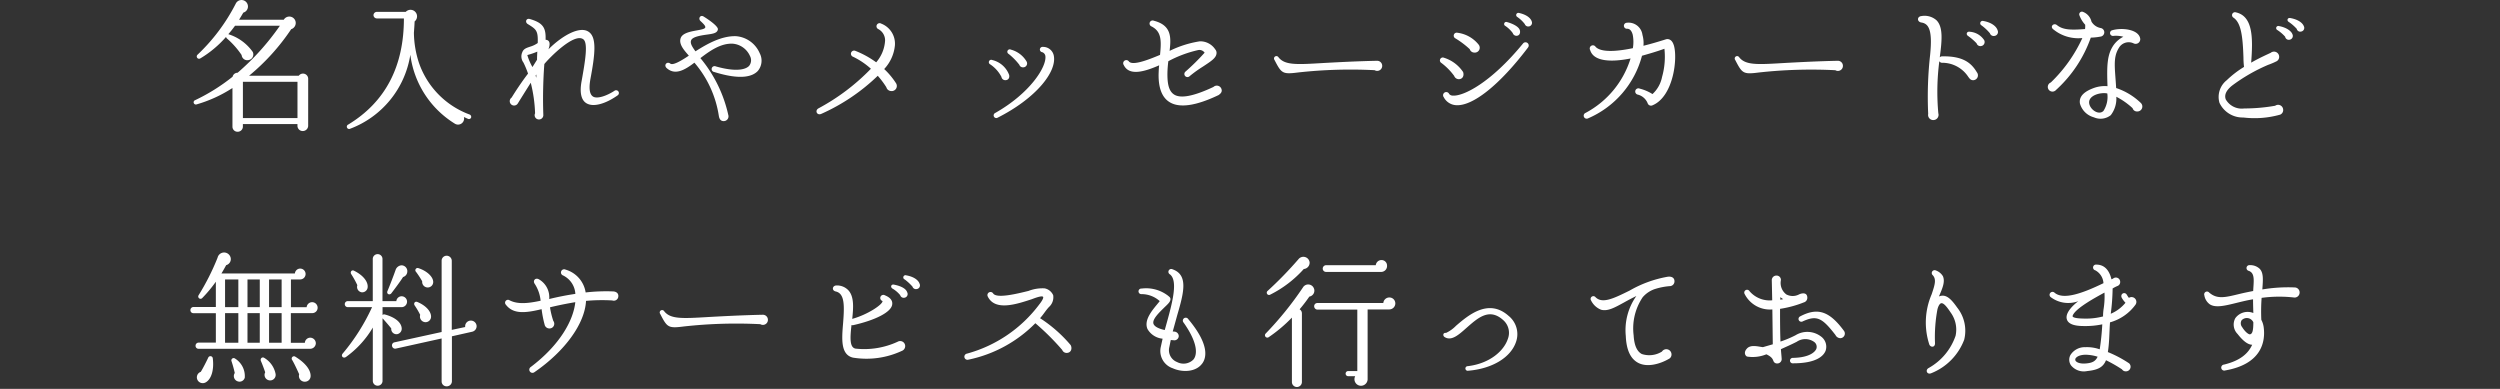 <svg xmlns="http://www.w3.org/2000/svg" xmlns:xlink="http://www.w3.org/1999/xlink" width="315" height="49" viewBox="0 0 315 49">
  <rect x="0" y="0" width="315" height="49" fill="#333333" stroke="none"/>
  <defs>
    <clipPath id="clip-path">
      <rect id="長方形_3433" data-name="長方形 3433" width="315" height="49" transform="translate(67 5190)" fill="#fff" stroke="#707070" stroke-width="1"/>
    </clipPath>
  </defs>
  <g id="マスクグループ_253" data-name="マスクグループ 253" transform="translate(-67 -5190)" clip-path="url(#clip-path)">
    <path id="パス_21064" data-name="パス 21064" d="M-118.989-5.148a.656.656,0,0,0-1.188-.36h-6.264a27.077,27.077,0,0,0,5.31-5.868.819.819,0,0,0,.54-1.008.809.809,0,0,0-1.476-.18H-127.7c.18-.288.36-.594.54-.9a.8.8,0,0,0,.54-1.026.808.808,0,0,0-1.476-.144,23.66,23.66,0,0,1-4.842,6.48.292.292,0,0,0,.342.468,13.478,13.478,0,0,0,3.258-2.718.424.424,0,0,0,.09.18,10.569,10.569,0,0,1,1.872,2.106.716.716,0,0,0,.9.63.722.722,0,0,0,.5-1.026,5.936,5.936,0,0,0-3.078-2.232c.288-.324.558-.666.846-1.062h5.652a31.483,31.483,0,0,1-5.328,5.922.639.639,0,0,0-.63.5,24.081,24.081,0,0,1-4.716,2.952.282.282,0,0,0,.162.54,16.9,16.9,0,0,0,4.536-2.07v4.9a.638.638,0,0,0,.648.612.655.655,0,0,0,.666-.612V.576h6.876V.81a.661.661,0,0,0,.666.648.677.677,0,0,0,.684-.648Zm-8.226.4h6.876V-.18h-6.876ZM-98.469-.216a.321.321,0,0,0-.162-.4,10.646,10.646,0,0,1-6.408-6.534,12.619,12.619,0,0,1-.63-3.78c.036-.486.072-.954.09-1.422a.821.821,0,0,0,.306-.63.823.823,0,0,0-1.422-.576h-3.654a.431.431,0,0,0-.414.414.431.431,0,0,0,.414.414h3.42c0,6.012-2.3,10.512-7.02,13.374a.29.29,0,1,0,.252.522,11.935,11.935,0,0,0,7.578-9.324A11.98,11.98,0,0,0-100.557.5a.763.763,0,0,0,1.188-.81c.162.072.342.162.522.234A.292.292,0,0,0-98.469-.216Zm18.45-2.808a.352.352,0,1,0-.4-.576c-.936.612-2.178,1.062-2.7.7-.414-.288-.522-1.008-.306-2.214.576-3.06.81-5.148-.162-5.886-1.1-.864-3.366.4-5.13,2.16.2-.522.288-1.152-.36-1.206.054-1.476-.288-2.124-1.98-2.61-.468-.144-.648.4-.27.63,1.08.666,1.314.828,1.26,2.394A3.221,3.221,0,0,1-91-9.18c-.414.144-.846.252-1.008.7a1.287,1.287,0,0,0,.144,1.314,11.8,11.8,0,0,1,.576,1.386c-.846,1.1-1.638,2.322-2.07,3.024a.548.548,0,0,0-.234.468.548.548,0,0,0,1.026.252c.612-.99,1.134-1.818,1.62-2.592A18.072,18.072,0,0,1-90.4-.774.537.537,0,0,0-89.919,0a.546.546,0,0,0,.558-.54,59.321,59.321,0,0,1,.126-6.444c.576-.72,3.762-4,4.914-3.114.612.468.252,2.646-.216,5.256-.27,1.44-.054,2.394.594,2.79C-83.079-1.512-81.531-1.962-80.019-3.024Zm-10.1-5.526c-.018.342-.036.684-.036,1.026l-.576.918a6.787,6.787,0,0,1-.648-1.512A8.7,8.7,0,0,0-90.117-8.55Zm-.126,3.294a2.271,2.271,0,0,1-.09-.27l.09-.144Zm28.152-3.078a3.546,3.546,0,0,0-2.988-2.16c-1.818-.054-3.618.954-5.112,1.908-.342-.486-.72-.99-.54-1.4.18-.432,1.188-.594,1.926-.7.792-.108,1.368-.18,1.44-.666.054-.342-.954-1.1-1.8-1.62-.4-.252-.72.234-.4.558.522.486.63.648.612.81-.108.486-2.718.27-3.1,1.35-.288.81.54,1.638,1.026,2.214-.99.666-2,1.242-2.322,1.008-.432-.342-.882.18-.468.558,1.044.936,2.25.27,3.492-.684a13.385,13.385,0,0,1,3.078,6.7c.072.45.27.666.612.666a.6.6,0,0,0,.576-.792,16.855,16.855,0,0,0-3.51-7.146c1.224-.936,2.574-1.89,4.086-1.818a2.616,2.616,0,0,1,2.16,1.548,1.137,1.137,0,0,1-.09,1.224c-.252.306-1.224.936-4.212.09a.37.37,0,1,0-.216.7c3.456,1.08,4.878.54,5.508-.126A2.018,2.018,0,0,0-62.091-8.334ZM-44.937-4.59a9.413,9.413,0,0,0-1.476-1.764,5.068,5.068,0,0,0,1.35-2.97,2.707,2.707,0,0,0-1.728-2.754.391.391,0,1,0-.378.684A1.6,1.6,0,0,1-46.3-9.936,4.6,4.6,0,0,1-47.421-7.2a11.714,11.714,0,0,0-2.61-1.44.4.4,0,1,0-.306.738,9.456,9.456,0,0,1,2.25,1.512A26.7,26.7,0,0,1-54.693-1.4c-.5.288-.18.954.378.684a24.724,24.724,0,0,0,7.092-4.788,11.092,11.092,0,0,1,1.08,1.44.658.658,0,0,0,.63.486A.644.644,0,0,0-44.937-4.59Zm19.89-3.474a1.371,1.371,0,0,0-1.368-1.08.336.336,0,1,0-.09.666.6.6,0,0,1,.4.468c.2,1.368-1.962,4.734-6.336,7.2a.334.334,0,1,0,.306.594C-27.315-2.646-24.615-6.012-25.047-8.064Zm-3.438.738A3.267,3.267,0,0,0-30.447-8.8a.306.306,0,0,0-.288.54,7.925,7.925,0,0,1,1.35,1.368.471.471,0,0,0,.468.324A.492.492,0,0,0-28.485-7.326Zm-2.2,1.674a3,3,0,0,0-2.106-1.836.3.3,0,0,0-.27.54,4.238,4.238,0,0,1,1.422,1.584.487.487,0,0,0,.486.414C-30.735-4.95-30.573-5.292-30.681-5.652Zm26.8,1.98A.619.619,0,0,0-4.923-4.1c-2.484,1.17-4.14,1.494-4.968.954-.63-.414-.882-1.278-.828-2.934.018-.414.054-.846.108-1.26a14.774,14.774,0,0,1,3.744-1.4.8.8,0,0,1,.828.324A27.366,27.366,0,0,1-8.451-6.03a.389.389,0,1,0,.522.576A15.473,15.473,0,0,1-6.255-6.66c1.008-.666,1.638-1.062,1.71-1.62a.665.665,0,0,0-.162-.558A2.254,2.254,0,0,0-6.651-9.846a13.172,13.172,0,0,0-3.8,1.206c.2-1.71.252-3.222-1.98-3.8a.388.388,0,1,0-.288.72c1.206.63,1.26,1.674,1.062,3.582-1.656.7-3.474,1.368-3.924.828a.394.394,0,0,0-.648.45c.666,1.386,2.538.882,4.464.036-.054.36-.054.72-.072,1.08C-11.871-4-11.421-2.808-10.5-2.214c1.242.81,3.33.522,6.228-.864C-4.059-3.24-3.879-3.384-3.879-3.672ZM16.335-6.8a.631.631,0,0,0-.63-.594c-2.682.054-5.31.2-6.912.288-3.312.2-4.77.27-5.544-.756a.3.3,0,0,0-.486.36C3.645-5.8,3.771-5.67,5.733-5.922a60.284,60.284,0,0,1,9.648-.288A.632.632,0,0,0,16.335-6.8Zm18.846-5.544c-.126-.414-.63-.864-1.62-1.08a.276.276,0,0,0-.216.5,4.154,4.154,0,0,1,.954.9.461.461,0,0,0,.5.306A.464.464,0,0,0,35.181-12.348Zm-1.494,1.134c-.072-.378-.666-.792-1.62-1.062a.266.266,0,0,0-.216.486,3.75,3.75,0,0,1,.936.9.49.49,0,0,0,.522.342C33.651-10.584,33.759-10.908,33.687-11.214ZM28.5-9.414a4.073,4.073,0,0,0-2.682-1.512.378.378,0,0,0-.27.7,10.844,10.844,0,0,1,1.818,1.368.615.615,0,0,0,.594.432A.617.617,0,0,0,28.5-9.414Zm6.21.342a.4.4,0,1,0-.63-.5C30-4.59,26.559-2.916,25.245-3.006a.6.6,0,0,1-.468-.2.4.4,0,1,0-.684.4A1.861,1.861,0,0,0,25.641-1.8C27.729-1.656,31.113-4.32,34.713-9.072Zm-8.19,3.078a4.512,4.512,0,0,0-2.394-1.782.367.367,0,0,0-.342.648,7.707,7.707,0,0,1,1.62,1.638.624.624,0,0,0,.576.414C26.505-5.076,26.685-5.562,26.523-5.994Zm26.55-3.384c-.27-.846-.828-.774-.99-.72-.846.27-1.872.576-2.826.81a3.736,3.736,0,0,0-.126-1.368,1.765,1.765,0,0,0-1.98-1.53.379.379,0,1,0,.054.756c.324,0,.558.234.7.756a4.723,4.723,0,0,1,.018,1.692c-3.492.72-4.41.144-4.7-.18a.4.4,0,0,0-.684.414c.468,1.566,2.952,1.494,5.094,1.062a11.654,11.654,0,0,1-5.67,6.858.379.379,0,1,0,.324.684,11.869,11.869,0,0,0,6.786-7.884c.954-.27,1.89-.54,2.826-.882A9.339,9.339,0,0,1,51.6-5.364,3.965,3.965,0,0,1,50.391-3.2a5.385,5.385,0,0,0-1.6-.684.4.4,0,1,0-.234.756A1.822,1.822,0,0,1,49.8-2a.443.443,0,0,0,.594.216C53.037-2.88,53.6-7.74,53.073-9.378ZM74.385-6.8a.631.631,0,0,0-.63-.594c-2.682.054-5.31.2-6.912.288-3.312.2-4.77.27-5.544-.756a.3.3,0,0,0-.486.36c.882,1.71,1.008,1.836,2.97,1.584a60.284,60.284,0,0,1,9.648-.288A.632.632,0,0,0,74.385-6.8Zm16.884.864c-.7-1.188-1.746-2.07-4.392-2.016a.383.383,0,0,0-.288.126c.288-2.16.432-3.8-.4-4.662a2.265,2.265,0,0,0-1.908-.54c-.576.054-.576.72-.018.81.954.144,1.422.972,1.116,4.05A47.189,47.189,0,0,0,85.131-.7a.643.643,0,0,0,.648.774.656.656,0,0,0,.63-.846,29.837,29.837,0,0,1,.126-6.57.4.4,0,0,0,.324.2,3.912,3.912,0,0,1,3.33,1.782c.18.234.288.414.63.414A.616.616,0,0,0,91.269-5.94Zm2.61-5.292c-.144-.5-.774-1.008-1.836-1.188a.3.3,0,0,0-.2.558,5.985,5.985,0,0,1,1.062.99.5.5,0,0,0,.576.342A.5.5,0,0,0,93.879-11.232ZM92.187-9.99a2.367,2.367,0,0,0-1.818-1.062c-.36-.072-.54.324-.2.54a7.038,7.038,0,0,1,1.062.918.494.494,0,0,0,.576.342A.512.512,0,0,0,92.187-9.99Zm14.742-.468a.547.547,0,0,0-.054-1.062,1.7,1.7,0,0,1-1.17-.81,1.73,1.73,0,0,0-1.062-1.224.34.34,0,0,0-.45.45,3.613,3.613,0,0,0,.72,1.17,2.8,2.8,0,0,1-.018.54c-1.8.144-2.79.108-3.546-.5-.378-.306-.882.144-.5.5a4.973,4.973,0,0,0,3.708,1.134,18.418,18.418,0,0,1-3.978,5.6.593.593,0,0,0-.378.558.59.59,0,0,0,1.044.378,16.1,16.1,0,0,0,4.374-6.588A7.34,7.34,0,0,0,106.929-10.458Zm4.986,8.37a8.175,8.175,0,0,0-3.1-1.872c-.144-2.52-.432-3.816.342-5.058A1.425,1.425,0,0,1,111-9.594a.582.582,0,0,0,.846-.594c-.2-1.188-2.322-1.4-3.492-1.062a.364.364,0,0,0,.108.72,3.454,3.454,0,0,1,1.26.108,3.451,3.451,0,0,0-1.17.972c-.9,1.224-.918,2.682-.828,5.256a4.1,4.1,0,0,0-1.584.18c-1.314.45-2.034,1.08-1.89,2A2.5,2.5,0,0,0,106.011-.27a2.074,2.074,0,0,0,2.124-.27,3.419,3.419,0,0,0,.7-2.322,9.259,9.259,0,0,1,2.052,1.44.571.571,0,0,0,.594.414A.623.623,0,0,0,111.915-2.088ZM107.7-3.276a3.253,3.253,0,0,1-.486,2.2c-.594.594-1.692-.162-1.8-.972C105.291-3.06,106.911-3.456,107.7-3.276Zm22.158,2.07a.638.638,0,0,0-1.008-.522,23.026,23.026,0,0,1-3.906.342,2.315,2.315,0,0,1-2.322-1.152c-.2-.558.054-1.116.774-1.71a21.825,21.825,0,0,1,4.554-2.628,9.083,9.083,0,0,0,1.026-.432.624.624,0,0,0,.378-.594.651.651,0,0,0-1.062-.5c-.414.2-1.368.612-2.466,1.242.234-3.078.252-5.85-1.926-6.336a.369.369,0,0,0-.306.666c.954.648,1.17,2.286,1.26,5.022a10.5,10.5,0,0,0,.072,1.188,12.494,12.494,0,0,0-2.178,1.674,2.688,2.688,0,0,0-.918,2.844,3.223,3.223,0,0,0,3.006,1.854,11.913,11.913,0,0,0,4.644-.36A.624.624,0,0,0,129.861-1.206Zm2.61-10.53c-.144-.414-.7-.864-1.71-1.044-.36-.072-.486.324-.18.5a5.4,5.4,0,0,1,.99.864.446.446,0,0,0,.54.342A.467.467,0,0,0,132.471-11.736Zm-1.44,1.008c-.108-.342-.648-.846-1.71-1.044a.271.271,0,0,0-.2.5,4.826,4.826,0,0,1,.99.846.462.462,0,0,0,.558.378A.483.483,0,0,0,131.031-10.728ZM-117.8,23.72a.7.7,0,0,0-.684-.7.7.7,0,0,0-.7.63h-1.98V20.156H-120a.684.684,0,0,0,.684-.684.684.684,0,0,0-.684-.684.68.68,0,0,0-.666.612h-9.252c.2-.324.4-.684.594-1.044a.787.787,0,0,0,.5-1.116.844.844,0,0,0-1.584.18,29.866,29.866,0,0,1-2.394,4.734.291.291,0,0,0,.468.342,16.943,16.943,0,0,0,1.71-2.052V23.63h-2.826a.384.384,0,0,0-.378.4.369.369,0,0,0,.378.378h2.826v3.708h-2.178a.384.384,0,0,0-.378.4.369.369,0,0,0,.378.378h14.076a.715.715,0,0,0,.7-.7.715.715,0,0,0-.7-.7.689.689,0,0,0-.684.648h-1.764V24.4h2.682A.672.672,0,0,0-117.8,23.72Zm-11.664-3.564h1.674v3.492h-1.674Zm2.826,0h1.548v3.492h-1.548Zm2.718,0h1.584v3.492h-1.584Zm-5.544,4.248h1.674V28.13h-1.674Zm2.826,0h1.548V28.13h-1.548Zm2.718,0h1.584V28.13h-1.584Zm5.238,7.9c0-.756-.648-1.62-1.926-2.412a.291.291,0,0,0-.4.414c.27.45.72,1.422.882,1.8a.726.726,0,0,0,.72.936A.715.715,0,0,0-118.683,32.306Zm-12.33-2.232a.3.3,0,0,0-.576-.054c-.234.5-.666,1.35-.936,1.782a.73.73,0,0,0-.342,1.134.746.746,0,0,0,.918.216C-131.229,32.792-130.815,31.622-131.013,30.074Zm7.92,2.016a3.016,3.016,0,0,0-1.44-2.052c-.252-.162-.54.09-.414.4.126.27.432,1.08.54,1.422a.693.693,0,0,0,.486,1.008A.694.694,0,0,0-123.093,32.09Zm-3.888.45a2.605,2.605,0,0,0-1.224-2.412.289.289,0,0,0-.45.324,14.306,14.306,0,0,1,.414,1.494.7.7,0,0,0,.4,1.062A.683.683,0,0,0-126.981,32.54Zm20.448-9.576a.684.684,0,0,0-.684-.684.667.667,0,0,0-.666.612h-1.746v-5.31a.607.607,0,0,0-.612-.612.607.607,0,0,0-.612.612v5.31H-114a.369.369,0,0,0-.378.378.369.369,0,0,0,.378.378h3.06a25.521,25.521,0,0,1-3.69,5.832c-.288.324.054.684.4.45a12.149,12.149,0,0,0,3.384-3.708v6.714a.607.607,0,0,0,.612.612.607.607,0,0,0,.612-.612V25.052c.288.306.846.954,1.1,1.278a.657.657,0,0,0,.756.72.7.7,0,0,0,.558-.774c-.072-.72-.846-1.368-2.142-1.71a.288.288,0,0,0-.27.072v-.99h2.376A.692.692,0,0,0-106.533,22.964Zm8.766,3.1a.722.722,0,0,0-.72-.72.715.715,0,0,0-.72.81l-1.692.36V17.816a.645.645,0,0,0-.648-.648.63.63,0,0,0-.63.648V26.78l-5.94,1.3a.39.39,0,0,0-.306.468.4.4,0,0,0,.468.324l5.778-1.278v5.4a.615.615,0,0,0,.63.63.646.646,0,0,0,.666-.63V27.32l2.556-.576A.713.713,0,0,0-97.767,26.06Zm-8.73-6.93a.745.745,0,0,0-.738-.756.859.859,0,0,0-.72.522c-.234.684-.756,2.034-1.044,2.718-.162.36.252.576.486.288.306-.4,1.152-1.512,1.476-2.052A.735.735,0,0,0-106.5,19.13Zm3.258,1.278c-.054-.63-.81-1.332-1.854-1.674a.284.284,0,0,0-.306.468,11.246,11.246,0,0,1,.774,1.188.7.7,0,0,0,.756.774A.689.689,0,0,0-103.239,20.408Zm-8.262.774c.09-.63-.432-1.494-1.71-2.124-.306-.162-.54.18-.342.45a11.627,11.627,0,0,1,.756,1.368.687.687,0,0,0,.558.9A.692.692,0,0,0-111.5,21.182Zm7.992,3.6c-.036-.648-.684-1.35-1.71-1.782-.324-.144-.54.18-.342.45a9.461,9.461,0,0,1,.684,1.17.71.71,0,0,0,.738.918A.7.7,0,0,0-103.509,24.782Zm23.6-2.538c0-.342-.234-.522-.576-.576a22.45,22.45,0,0,0-3.546.126,3.558,3.558,0,0,0-2.538-2.88.4.4,0,1,0-.306.738,2.749,2.749,0,0,1,1.548,2.322q-1.647.243-3.294.648a2.6,2.6,0,0,0-1.3-2.484c-.45-.252-.81.18-.522.576a4.693,4.693,0,0,1,.738,2.124c-1.6.342-2.9.468-3.906-.054a.366.366,0,0,0-.468.558c.936,1.224,2.484,1.044,4.5.558a14.043,14.043,0,0,0,.378,1.944.609.609,0,0,0,.594.486.593.593,0,0,0,.5-.954,10.085,10.085,0,0,1-.414-1.71q1.431-.351,3.186-.648c-.234,2.3-1.962,5.418-5.616,8.172a.4.4,0,1,0,.468.648c3.852-2.646,6.354-6.12,6.5-8.982a22.173,22.173,0,0,1,3.312-.054A.57.57,0,0,0-79.911,22.244ZM-61.065,25.2a.631.631,0,0,0-.63-.594c-2.682.054-5.31.2-6.912.288-3.312.2-4.77.27-5.544-.756a.3.3,0,0,0-.486.36c.882,1.71,1.008,1.836,2.97,1.584a60.284,60.284,0,0,1,9.648-.288A.632.632,0,0,0-61.065,25.2Zm19.116-4.482c-.126-.432-.666-.9-1.692-1.08a.276.276,0,0,0-.18.522,6.551,6.551,0,0,1,.972.9.457.457,0,0,0,.54.306A.46.46,0,0,0-41.949,20.714Zm-1.566,1.062c-.126-.414-.666-.774-1.674-.972-.342-.072-.486.306-.18.5a3.607,3.607,0,0,1,.972.828.459.459,0,0,0,.54.324A.466.466,0,0,0-43.515,21.776Zm-.252,6.768a.632.632,0,0,0-.954-.54,10.041,10.041,0,0,1-5.31.864c-.72-.144-.7-1.26-.5-2.97a.389.389,0,0,0,.2.018c2.808-.63,4.86-1.656,4.932-2.646.036-.342-.108-.792-.918-1.116a.391.391,0,1,0-.342.7.056.056,0,0,0,.036.018v.018c0,.432-1.872,1.692-3.816,2.232.144-1.4.252-2.772-.468-3.582a1.969,1.969,0,0,0-1.512-.63c-.522,0-.648.63-.108.756,1.134.252,1.116,1.728.936,4-.162,1.944-.342,3.96,1.242,4.338a10.558,10.558,0,0,0,6.156-.846A.646.646,0,0,0-43.767,28.544Zm20.844-.126a17.406,17.406,0,0,0-3.852-3.384c.414-.45.7-.954,1.116-1.4a1.646,1.646,0,0,0,.54-1.494,1.489,1.489,0,0,0-1.08-.864,4.895,4.895,0,0,0-2.034.324c-1.4.342-3.978.99-4.446.324a.391.391,0,0,0-.684.378c.918,1.89,3.672.954,5.544.342.2-.072,1.35-.54,1.44-.27.054.2-.324.72-.486.918a16.954,16.954,0,0,1-9.126,6.21.392.392,0,1,0,.2.756,16.556,16.556,0,0,0,8.424-4.59,31.141,31.141,0,0,1,3.384,3.366.593.593,0,0,0,.558.378C-22.851,29.408-22.689,28.85-22.923,28.418Zm16.56,2.358c.54-.7,1.008-2.358-1.746-5.634a.367.367,0,1,0-.576.45c2.106,2.988,1.566,4.284,1.224,4.662a1.753,1.753,0,0,1-2.052.306,1.607,1.607,0,0,1-.972-1.89l.18-.882c.126,0,.4.036.45.036a.557.557,0,0,0,.558-.54.586.586,0,0,0-.558-.558l-.2-.018.576-2.088c.828-2.826,1.4-5.04-.594-5.742a.358.358,0,1,0-.342.63c1.008.774.378,3.33-.378,6.048l-.27.972c-1.062-.234-1.35-.576-1.422-.792-.18-.576.756-1.44,1.35-2.034.522-.5.81-.756.792-1.1-.018-.2-.162-.27-.306-.4a4.527,4.527,0,0,0-3.33-.9.352.352,0,1,0,0,.7,3.422,3.422,0,0,1,2.286.882c-.72.918-2.07,2.268-1.548,3.51a2.463,2.463,0,0,0,1.908,1.224l-.234,1.062a2.292,2.292,0,0,0,1.512,2.664C-8.847,31.892-7.155,31.838-6.363,30.776ZM7.191,18a.79.79,0,0,0-1.4-.4,47.6,47.6,0,0,1-3.906,4.014.287.287,0,0,0,.324.468,14.177,14.177,0,0,0,4.248-3.24A.8.8,0,0,0,7.191,18Zm9.756.414a.692.692,0,0,0-.7-.7.723.723,0,0,0-.72.648H9.243a.432.432,0,0,0-.4.432.415.415,0,0,0,.4.414h7A.748.748,0,0,0,16.947,18.41Zm-9.2,2.916a.771.771,0,0,0-1.4-.162A42.1,42.1,0,0,1,1.629,27a.3.3,0,0,0,.378.45,18.307,18.307,0,0,0,2.952-2.484V33.08a.63.63,0,0,0,1.26,0V24.44a.6.6,0,0,0-.288-.522,18.951,18.951,0,0,0,1.224-1.6A.759.759,0,0,0,7.749,21.326Zm10.242,1.836a.745.745,0,0,0-.756-.738.763.763,0,0,0-.756.7H8.163a.4.4,0,0,0-.4.4.432.432,0,0,0,.4.432H13.2v7.74H12.051a.324.324,0,1,0,0,.648h.882a.825.825,0,0,0,.738,1.206.843.843,0,0,0,.828-.9V23.936h2.718A.768.768,0,0,0,17.991,23.162Zm15.21,4.86a2.957,2.957,0,0,0-.954-3.294c-2.52-2.232-5.076-.054-6.606,1.26a4.258,4.258,0,0,1-1.26.9c-.378-.054-.45.342-.18.522.846.54,1.746-.252,2.736-1.134,1.458-1.278,2.9-2.61,4.68-.972a2.131,2.131,0,0,1,.54,2.376c-.486,1.44-2.214,3.06-5.04,3.4a.291.291,0,1,0,.054.576C30.2,31.406,32.535,30,33.2,28.022ZM53.163,20.39c0-.5-.432-.63-.846-.576a14.643,14.643,0,0,0-4.806,1.746c-2.106,1.044-3.456,1.674-4.3.828a.348.348,0,0,0-.558.414,2.358,2.358,0,0,0,1.26,1.17c.846.234,1.746-.288,2.9-.918.486-.27.99-.54,1.548-.81a7.442,7.442,0,0,0-1.332,5.04c.072,1.728.576,2.844,1.53,3.366,1.152.63,2.772.162,3.87-.468a.611.611,0,0,0,.36-.576.656.656,0,0,0-1.206-.36,3.012,3.012,0,0,1-2.538.306c-.612-.324-.954-1.1-1.026-2.34a7.031,7.031,0,0,1,1.134-4.806,3.471,3.471,0,0,1,1.674-1.08A8.342,8.342,0,0,1,52.551,21,.6.6,0,0,0,53.163,20.39Zm19.044,8.748a1.583,1.583,0,0,0-.522-1.746,2.839,2.839,0,0,0-3.276-.2,13.271,13.271,0,0,1-1.89.792c-.054-1.368-.054-2.9-.054-4.122a13.563,13.563,0,0,0,2.988-.81.6.6,0,0,0,.45-.576c0-.756-.738-.594-1.08-.414a1.71,1.71,0,0,1-1.566-.018,1.805,1.805,0,0,1-.684-1.8A.539.539,0,0,0,66,19.67a.577.577,0,0,0-.576.558l.054,2.556a3.331,3.331,0,0,1-2.862-1.152.355.355,0,0,0-.612.36,3.574,3.574,0,0,0,3.492,1.944l.054,4.392-1.242.36c-.558-.054-1.548-.378-2.034.2-.468.522-.126.954.054.99a4.549,4.549,0,0,0,2.412-.288c.738.342.81.648.9.864a.473.473,0,0,0,.468.288.549.549,0,0,0,.558-.63c-.018-.378-.072-.756-.09-1.17.594-.27,1.26-.558,2-.936a1.913,1.913,0,0,1,2.178.018.756.756,0,0,1,.288.864c-.162.414-.882,1.116-2.97,1.152a.345.345,0,1,0,.054.684C71.145,30.722,71.973,29.732,72.207,29.138ZM66.5,22.388a4.366,4.366,0,0,0,.36.252l-.36.072ZM74.493,26.6c-1.818-2.448-3.294-2.952-5.508-1.782a.354.354,0,1,0,.324.63c1.8-.828,2.466-.45,4.14,1.71a.7.7,0,0,0,.594.4A.583.583,0,0,0,74.493,26.6Zm15.174,1.152a4.677,4.677,0,0,0-.882-4.05c-.774-1.1-1.422-1.764-2.3-1.4.432-1.008.81-1.854.5-2.556a1.708,1.708,0,0,0-.882-.72.361.361,0,0,0-.4.594c.486.522.27,1.206-.144,2.43a8.956,8.956,0,0,0-.288,6.3c.144.378.72.414.72-.144a18.868,18.868,0,0,1,.306-4.284q.162-.621.432-.756c.234-.072.54.108,1.242,1.17a3.652,3.652,0,0,1,.612,2.916,7.38,7.38,0,0,1-3.4,4.068c-.468.27-.18.882.342.648A7.324,7.324,0,0,0,89.667,27.752Zm21.582-4.41a.609.609,0,0,0-.828-.864,2.723,2.723,0,0,1-.252-.378c-.288-.486-.918-.09-.63.4a3.129,3.129,0,0,0,.45.594,4.778,4.778,0,0,1-1.854,1.386,27.1,27.1,0,0,0,.234-3.186,4.654,4.654,0,0,1,.594-.306.524.524,0,0,0,.36-.522.543.543,0,0,0-.9-.414l-.2.09c-.234-.99-.774-1.854-1.908-1.854a.366.366,0,0,0-.126.72,1.969,1.969,0,0,1,1.026,1.62c-2.682,1.3-5.076,2.142-6.174,1.188a.37.37,0,1,0-.486.558,3.668,3.668,0,0,0,3.492.522c-.576.432-1.656,1.422-1.458,2.232.18.792,1.332.9,2.178.9a10.129,10.129,0,0,0,2.3-.216,31.132,31.132,0,0,1-.324,3.15,4.814,4.814,0,0,0-1.8-.27,2.122,2.122,0,0,0-1.89.99,1.248,1.248,0,0,0,.072,1.3,2.077,2.077,0,0,0,2.034.72c1.422-.144,2.034-.522,2.376-1.368a17.905,17.905,0,0,1,2.016,1.152.562.562,0,0,0,.5.252.584.584,0,0,0,.4-1.008,14.669,14.669,0,0,0-2.682-1.422c.2-1.224.18-2.5.27-3.744A5.942,5.942,0,0,0,111.249,23.342Zm-3.906-1.53a9.748,9.748,0,0,1-.108,2.052,6.287,6.287,0,0,0-.072.954,8.516,8.516,0,0,1-2.394.27c-1.314-.018-1.476-.216-1.44-.342C103.617,23.792,106.5,22.28,107.343,21.812Zm-.864,8.082c-.27.576-.666.774-1.44.846s-1.188-.126-1.332-.324a.33.33,0,0,1-.018-.288c.126-.216.486-.468,1.26-.486A5.326,5.326,0,0,1,106.479,29.894Zm25.452-8.082a.63.63,0,0,0-.63-.648,19.839,19.839,0,0,0-4.068.252c.09-1.242.162-2.07-.324-2.592a1.724,1.724,0,0,0-1.26-.468.366.366,0,0,0-.126.72c.828.288.612,1.332.558,2.538-.648.126-1.26.252-1.764.378-1.782.432-2.772.684-3.78-.18a.356.356,0,0,0-.612.342,1.732,1.732,0,0,0,.684,1.134c.72.468,1.854.2,3.384-.18.594-.144,1.3-.324,2.07-.45,0,.486.018,1.1.036,1.728a1.919,1.919,0,0,0-2.268.648,1.681,1.681,0,0,0,.288,2q1.053,1.35,1.836,1.35c-.486,1.08-1.476,2-3.546,2.5a.379.379,0,1,0,.144.738c4.464-.774,5.13-3.492,4.842-5.508a2.706,2.706,0,0,0-.288-.864,22.813,22.813,0,0,1,.036-2.772,16.469,16.469,0,0,1,4.014-.054A.635.635,0,0,0,131.931,21.812ZM126.1,25.556c0,1.08-.126,1.44-.4,1.512-.144.054-.594-.234-1.008-.9a.76.76,0,0,1-.072-.864A.9.9,0,0,1,126.1,25.556Z" transform="translate(224.821 5205.053)" fill="#fff"/>
  </g>
</svg>
